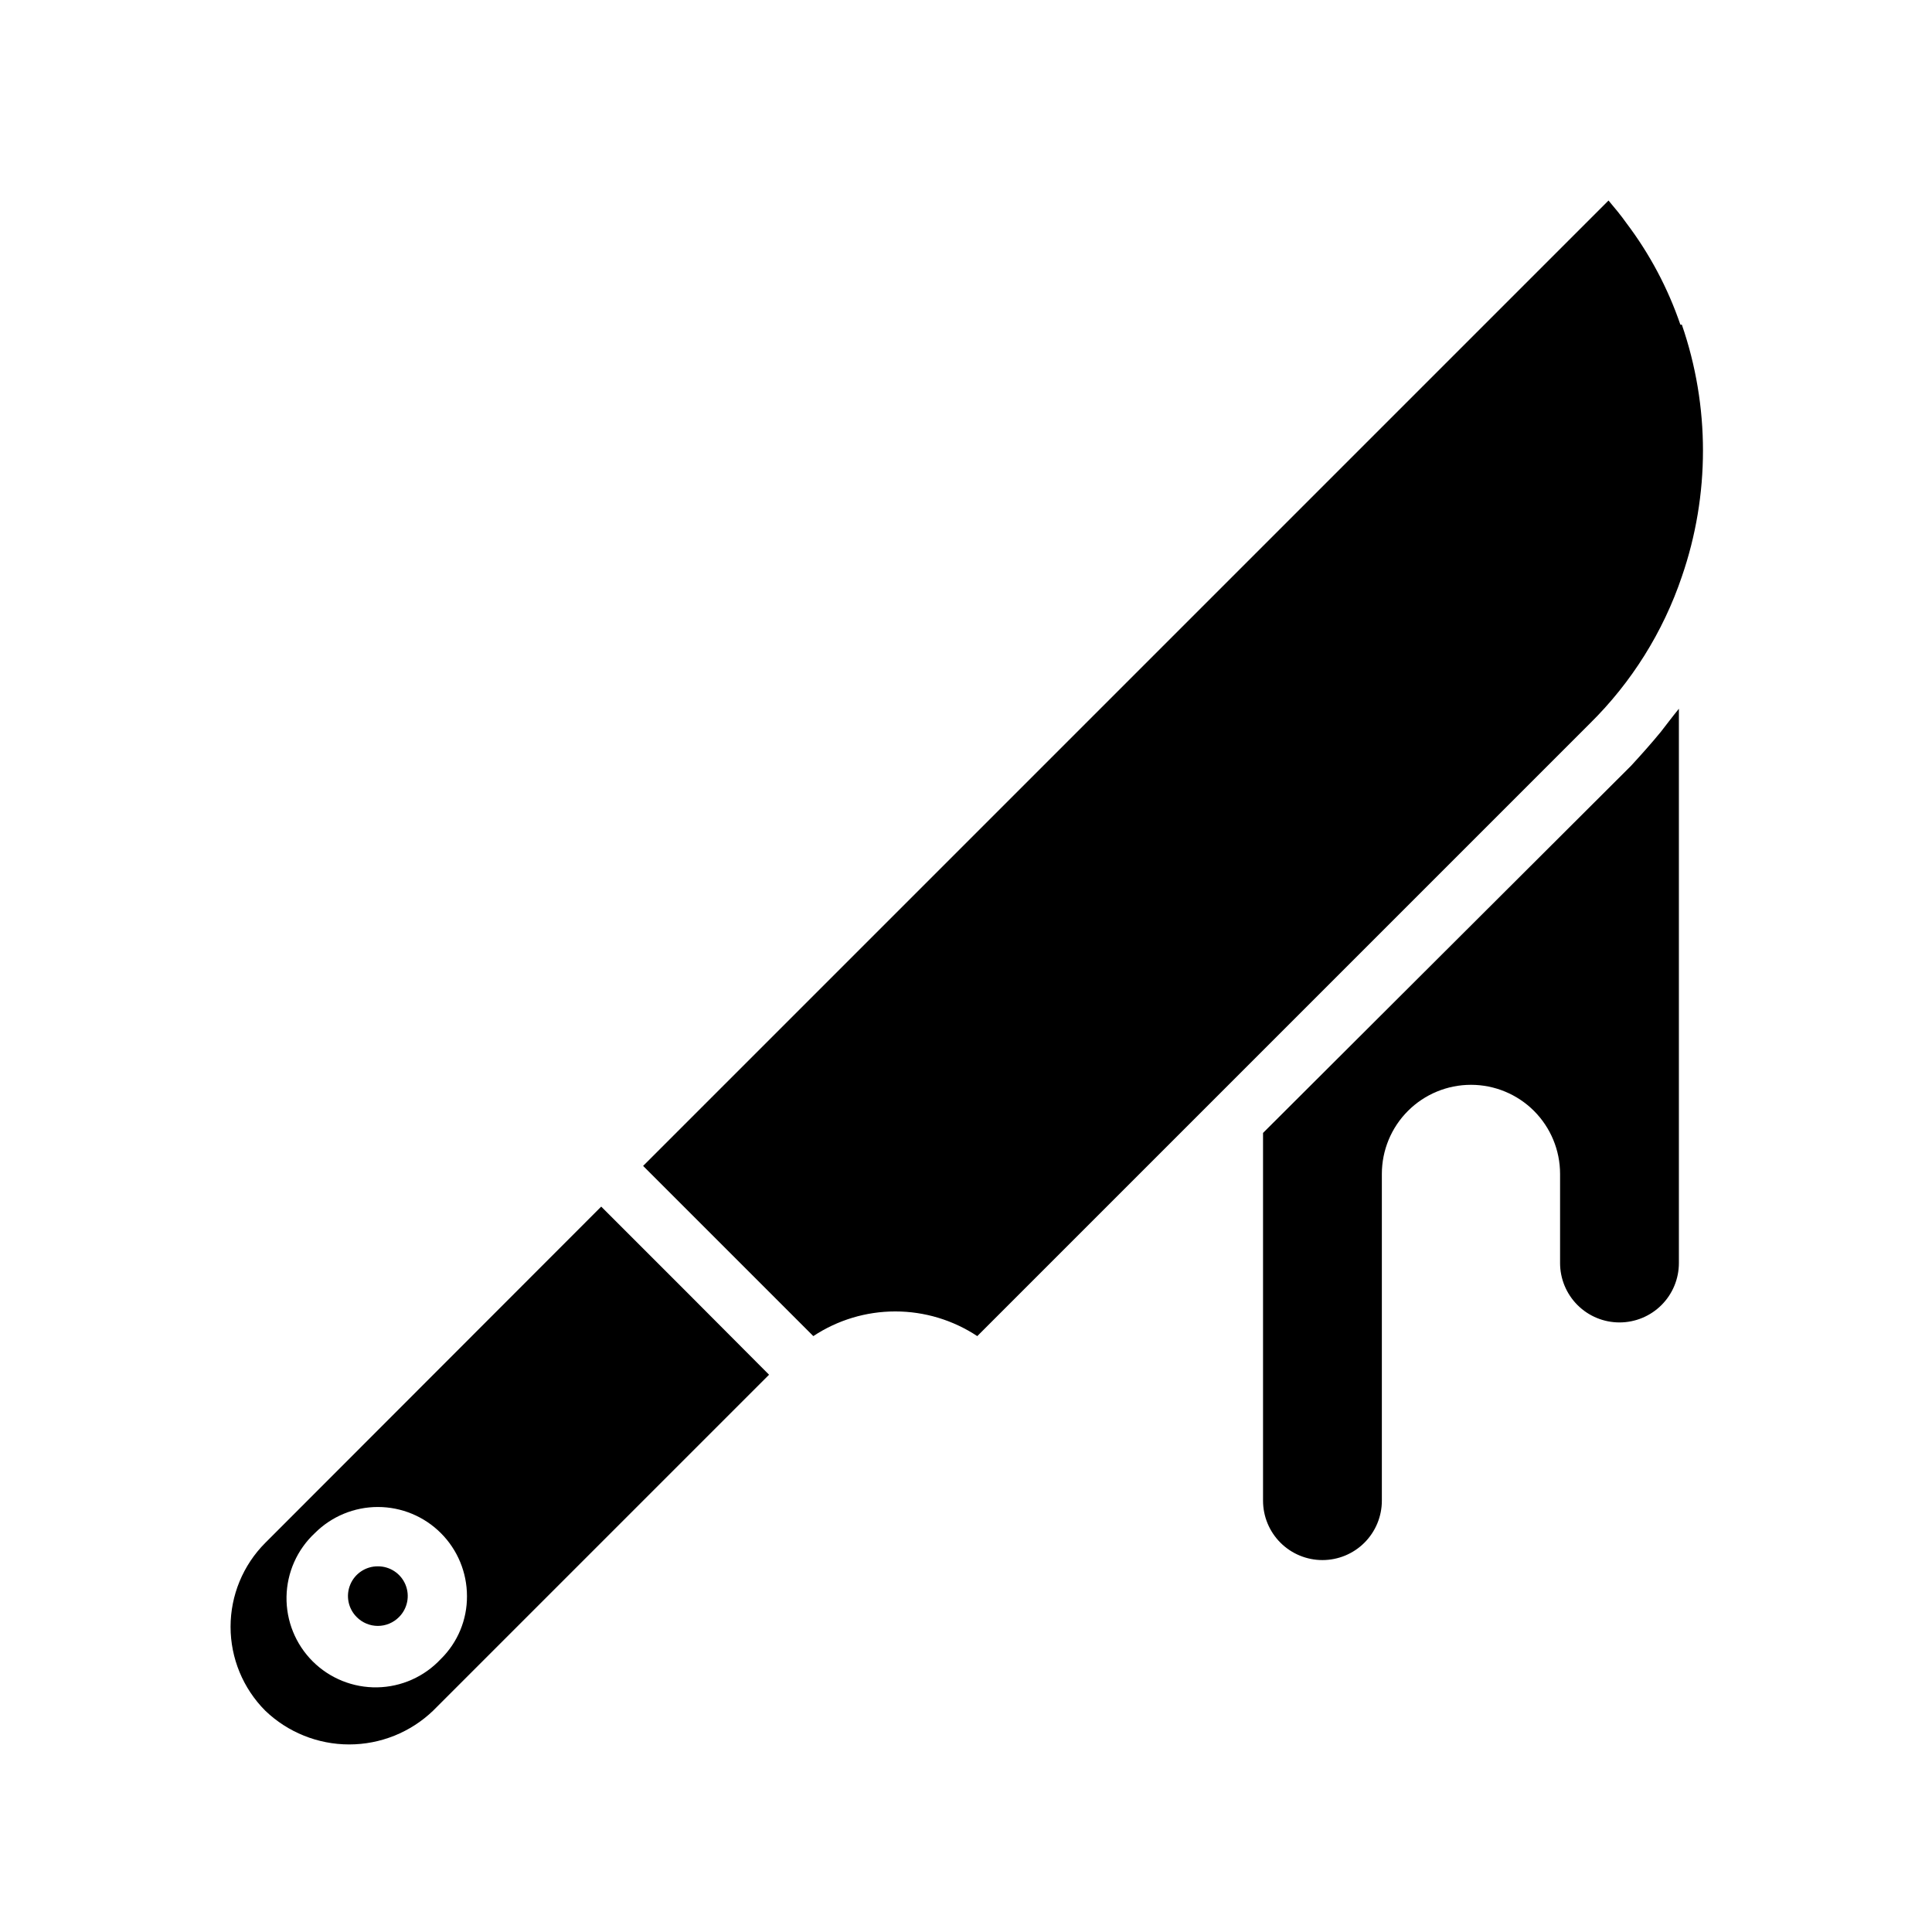 <?xml version="1.0" encoding="UTF-8"?>
<!-- The Best Svg Icon site in the world: iconSvg.co, Visit us! https://iconsvg.co -->
<svg fill="#000000" width="800px" height="800px" version="1.1" viewBox="144 144 512 512" xmlns="http://www.w3.org/2000/svg">
 <path d="m586.25 335.21-2.125 2.754c-2.519 3.07-5.195 6.062-7.871 8.973l-97.535 97.301v97.457c0 4.176 1.66 8.18 4.609 11.133 2.953 2.953 6.961 4.609 11.133 4.609 4.176 0 8.184-1.656 11.133-4.609 2.953-2.953 4.613-6.957 4.613-11.133v-86.594c0-6.262 2.488-12.27 6.918-16.699 4.426-4.426 10.434-6.914 16.699-6.914 6.262 0 12.27 2.488 16.699 6.914 4.426 4.43 6.914 10.438 6.914 16.699v23.617c0 4.176 1.66 8.18 4.613 11.133 2.953 2.953 6.957 4.609 11.133 4.609 4.176 0 8.18-1.656 11.133-4.609 2.953-2.953 4.609-6.957 4.609-11.133v-146.89c-0.863 1.102-1.809 2.203-2.676 3.383zm3.07-105.17v0.004c-3.297-9.648-8.105-18.707-14.246-26.844-1.496-2.125-3.148-4.094-4.801-6.062l-255.84 255.84 45.109 45.109-0.008-0.004c6.445-4.262 14-6.539 21.727-6.539 7.731 0 15.285 2.277 21.727 6.539l162.32-162.32c11.066-10.902 19.422-24.25 24.402-38.965 7.461-21.625 7.461-45.129 0-66.754zm-263.71 256-22.281-22.277-89.031 89.113c-5.887 5.902-9.195 13.898-9.195 22.238 0 8.336 3.309 16.332 9.195 22.238 5.981 5.738 13.949 8.941 22.238 8.941 8.289 0 16.258-3.203 22.238-8.941l89.035-89.035zm-64.785 97.613h-0.004c-4.367 4.688-10.453 7.398-16.859 7.512-6.406 0.113-12.586-2.379-17.117-6.91s-7.027-10.711-6.914-17.117c0.113-6.406 2.824-12.492 7.516-16.859 4.426-4.426 10.43-6.91 16.691-6.91 6.258 0.004 12.262 2.488 16.688 6.914 4.43 4.422 6.918 10.422 6.926 16.684 0.047 6.269-2.453 12.293-6.93 16.688zm-16.691-24.559c-3.199-0.02-6.09 1.898-7.316 4.852-1.227 2.953-0.543 6.356 1.727 8.609 1.477 1.488 3.492 2.328 5.59 2.328 2.098 0 4.109-0.84 5.59-2.328 2.269-2.254 2.953-5.656 1.727-8.609-1.227-2.953-4.117-4.871-7.316-4.852z"/>
</svg>